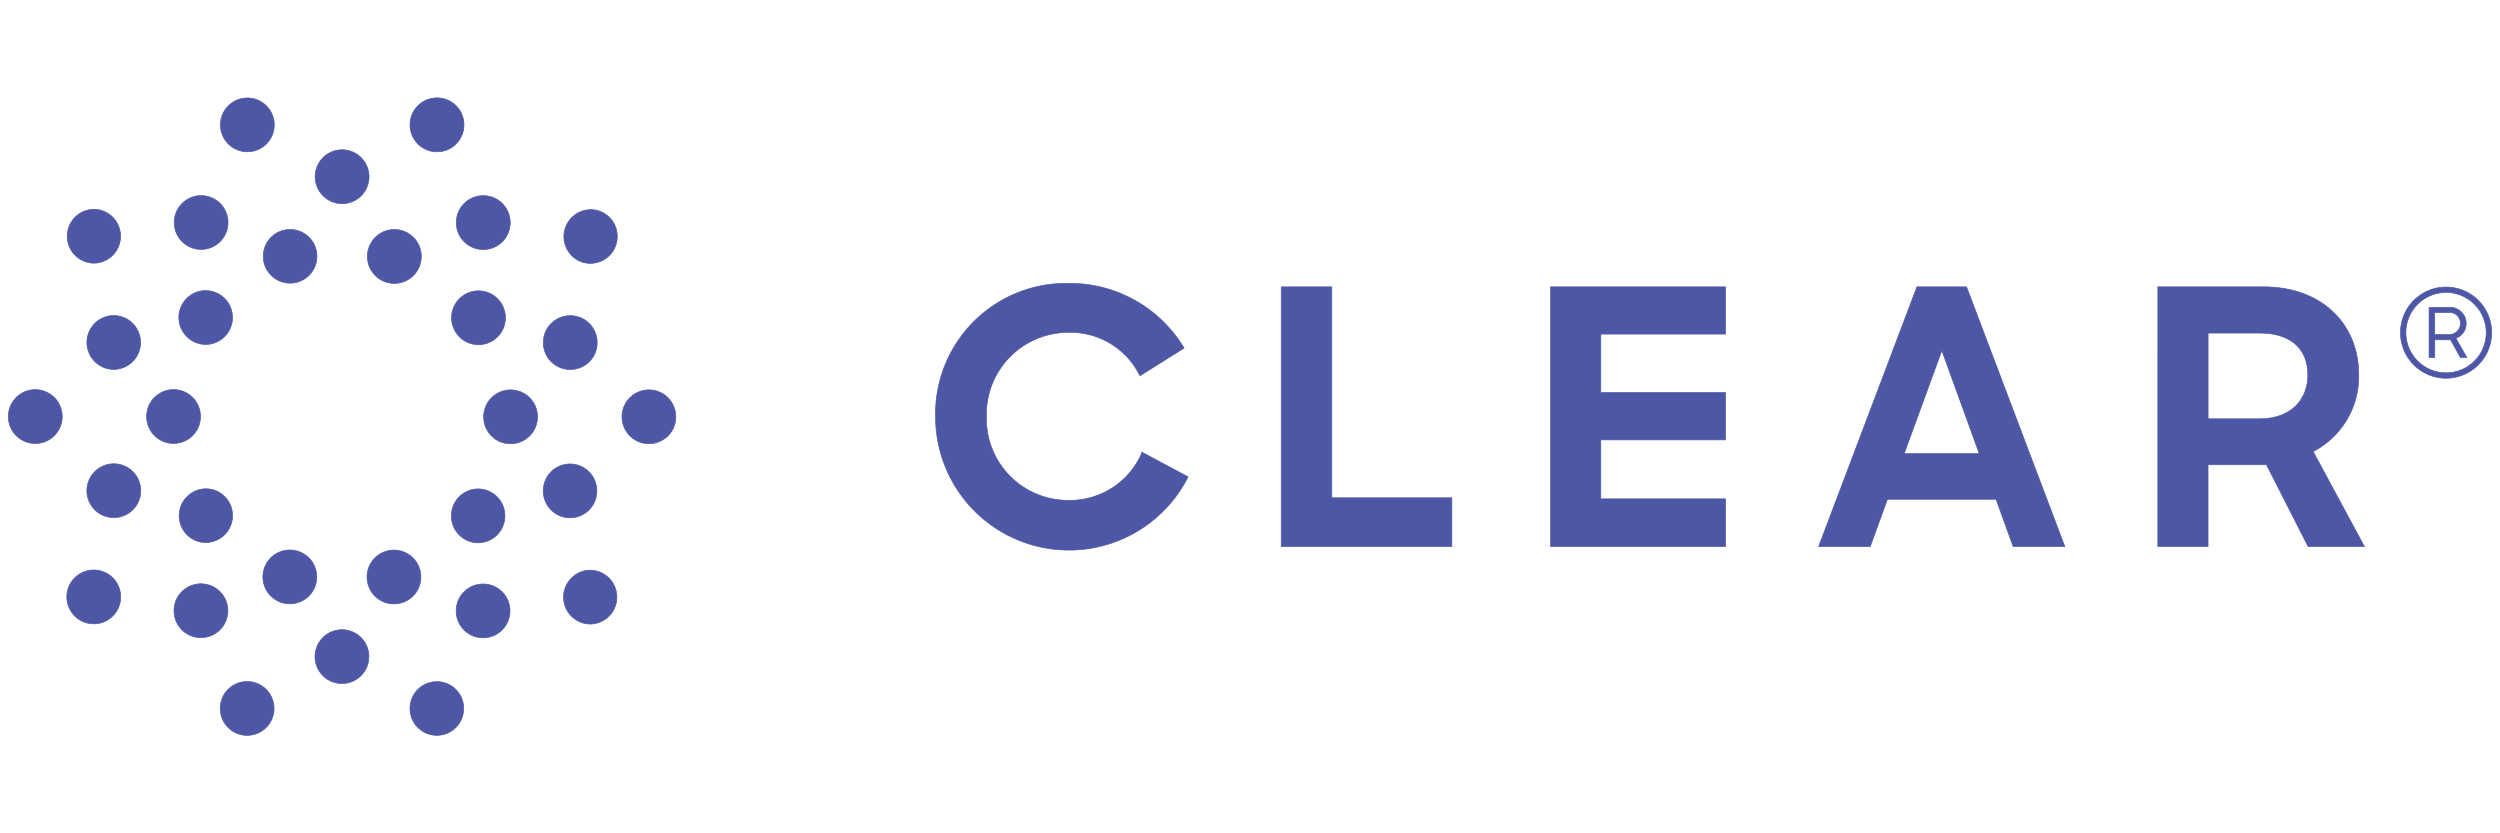 <?xml version="1.0" encoding="UTF-8"?> <svg xmlns="http://www.w3.org/2000/svg" width="300" height="100" viewBox="0 0 300 100"><defs><style> .cls-1 { fill: #4d57a5; stroke: #4d57a5; stroke-miterlimit: 10; stroke-width: 0.079px; fill-rule: evenodd; } .cls-2 { fill: none; } </style></defs><g id="Layer_2" data-name="Layer 2"><g id="Layer_1-2" data-name="Layer 1"><path class="cls-1" d="M291.482,36.876h2.391a1.94,1.94,0,0,1,2.066,1.943,1.864,1.864,0,0,1-1.235,1.774l1.313,2.3h-.773l-1.176-2.118h-1.897V42.893h-.682V36.876Zm.682.63v2.638h1.65a1.349,1.349,0,0,0,1.443-1.345,1.294,1.294,0,0,0-1.436-1.293Zm1.365,7.882A5.471,5.471,0,1,1,299,39.917,5.48,5.48,0,0,1,293.529,45.388Zm0-10.293a4.821,4.821,0,1,0,4.821,4.821A4.828,4.828,0,0,0,293.529,35.096Zm-181.264,14.906a16.013,16.013,0,0,0,30.306,7.219l-5.517-2.944a9.405,9.405,0,0,1-8.85,5.764,9.795,9.795,0,0,1-9.831-10.033A9.831,9.831,0,0,1,128.288,39.891a9.261,9.261,0,0,1,8.506,5.205l5.296-3.327a15.985,15.985,0,0,0-13.853-7.765,15.676,15.676,0,0,0-15.972,15.998M153.747,34.42V65.583h20.475V59.735H159.816V34.42Zm32.327,0V65.583h20.988V59.865H192.097V52.783h14.965V47.104H192.097V40.092h14.965V34.42Zm46.947,7.641,4.49,12.378H228.498Zm-2.989-7.641-11.794,31.164h6.192l2.06-5.673h13.035l2.053,5.673h6.199L235.984,34.42Zm28.909,0H271.592c7.18,0,11.456,4.607,11.456,10.546a10.143,10.143,0,0,1-5.471,9.22L283.73,65.583h-6.758l-4.997-9.818h-7.011v9.818h-6.024Zm6.03,5.549v10.286h6.153c3.977,0,5.816-2.476,5.816-5.25,0-3.073-1.962-5.036-5.816-5.036ZM27.812,17.616a3.233,3.233,0,0,0,1.865.598,3.094,3.094,0,0,0,.546-.045,3.229,3.229,0,1,0-2.411-.552ZM22.263,29.332a3.233,3.233,0,0,0,1.865.598,3.094,3.094,0,0,0,.546-.045A3.229,3.229,0,1,0,22.263,29.332Zm9.922-.435A3.22,3.22,0,1,0,34.271,27.584,3.159,3.159,0,0,0,32.185,28.897ZM51.003,17.883a3.186,3.186,0,0,0,1.43.338,3.339,3.339,0,0,0,1.033-.169,3.238,3.238,0,1,0-2.463-.169ZM39.625,24.101a3.186,3.186,0,0,0,1.43.338,3.34,3.34,0,0,0,1.033-.169,3.231,3.231,0,0,0,2.027-4.094,3.232,3.232,0,1,0-6.127,2.06A3.245,3.245,0,0,0,39.625,24.101Zm4.633,7.706a3.231,3.231,0,0,0,3.054,2.203,3.339,3.339,0,0,0,1.033-.169,3.234,3.234,0,1,0-4.087-2.034ZM71.809,25.29a3.231,3.231,0,0,0-1.93,6.166,3.305,3.305,0,0,0,.968.149,3.232,3.232,0,0,0,.962-6.316ZM57.02,29.8a3.296,3.296,0,0,0,.962.149,3.236,3.236,0,1,0-.962-.149Zm3.483,9.298a3.231,3.231,0,1,0-4.048,2.118,3.305,3.305,0,0,0,.968.149,3.238,3.238,0,0,0,3.08-2.268Zm19.955,8.987A3.181,3.181,0,0,0,78.333,46.818a3.23,3.23,0,1,0,1.462,5.79,3.181,3.181,0,0,0,1.267-2.125A3.232,3.232,0,0,0,80.458,48.085ZM67.962,44.31a2.961,2.961,0,0,0,.474.032,3.237,3.237,0,0,0,1.923-.637,3.181,3.181,0,0,0,1.267-2.125,3.232,3.232,0,0,0-.604-2.398,3.182,3.182,0,0,0-2.125-1.267,3.232,3.232,0,0,0-2.398.604,3.181,3.181,0,0,0-1.267,2.125,3.228,3.228,0,0,0,2.729,3.665Zm-8.623,3.119A3.235,3.235,0,0,0,58.677,51.951a3.181,3.181,0,0,0,2.125,1.267,2.961,2.961,0,0,0,.474.032,3.231,3.231,0,1,0-1.936-5.822ZM70.828,68.423h-.039a3.233,3.233,0,0,0,.032,6.465h.039A3.233,3.233,0,0,0,70.828,68.423Zm-2.365-6.283a3.233,3.233,0,0,0-.039-6.465h-.039a3.23,3.23,0,0,0-2.222,5.543,3.206,3.206,0,0,0,2.261.923ZM55.084,59.644a3.23,3.23,0,0,0,2.307,5.491h.039a3.233,3.233,0,0,0-.039-6.465h-.039A3.222,3.222,0,0,0,55.084,59.644Zm-.806,22.742A3.222,3.222,0,1,0,55.597,84.479,3.211,3.211,0,0,0,54.278,82.387Zm5.556-11.716a3.23,3.23,0,1,0,.767,4.51A3.228,3.228,0,0,0,59.834,70.671Zm-9.922.435a3.231,3.231,0,1,0-2.645,1.365,3.094,3.094,0,0,0,.546-.045A3.203,3.203,0,0,0,49.911,71.107Zm-21.287,10.845a3.234,3.234,0,0,0-.403,5.959,3.186,3.186,0,0,0,1.43.338,3.34,3.34,0,0,0,1.033-.169,3.232,3.232,0,1,0-2.06-6.127Zm11.378-6.218A3.23,3.23,0,0,0,41.042,82.023a3.12,3.12,0,0,0,1.027-.169,3.23,3.23,0,0,0-2.066-6.121Zm-2.164-7.538a3.23,3.23,0,1,0-3.054,4.263,3.12,3.12,0,0,0,1.027-.169,3.22,3.22,0,0,0,2.027-4.094Zm-25.621.351A3.231,3.231,0,0,0,10.287,74.713a3.296,3.296,0,0,0,.962.149,3.232,3.232,0,0,0,.968-6.316ZM26.974,71.789a3.231,3.231,0,1,0-3.827,4.581,3.296,3.296,0,0,0,.962.149,3.23,3.23,0,0,0,3.086-2.268A3.188,3.188,0,0,0,26.974,71.789ZM25.642,58.787A3.231,3.231,0,0,0,23.712,64.953a3.296,3.296,0,0,0,.962.149,3.232,3.232,0,0,0,.968-6.316ZM2.302,47.396a3.232,3.232,0,1,0,4.523.663A3.235,3.235,0,0,0,2.302,47.396Zm11.826,8.291a3.231,3.231,0,0,0-3.06,5.127,3.181,3.181,0,0,0,2.125,1.267,2.961,2.961,0,0,0,.474.032,3.23,3.23,0,0,0,.461-6.426ZM24.024,50.45a3.231,3.231,0,0,0-5.127-3.06,3.181,3.181,0,0,0-1.267,2.125,3.231,3.231,0,1,0,6.394.936ZM11.269,31.58h.039a3.233,3.233,0,0,0-.039-6.465h-.039a3.233,3.233,0,0,0,.039,6.465Zm2.398,6.283h-.039a3.23,3.23,0,0,0-2.222,5.543,3.207,3.207,0,0,0,2.261.923h.039a3.233,3.233,0,0,0-.039-6.465Zm11.033-2.996h-.039a3.23,3.23,0,0,0-2.222,5.543,3.207,3.207,0,0,0,2.261.923h.039a3.233,3.233,0,0,0-.039-6.465Z"></path><rect class="cls-2" width="300" height="100"></rect></g></g></svg> 